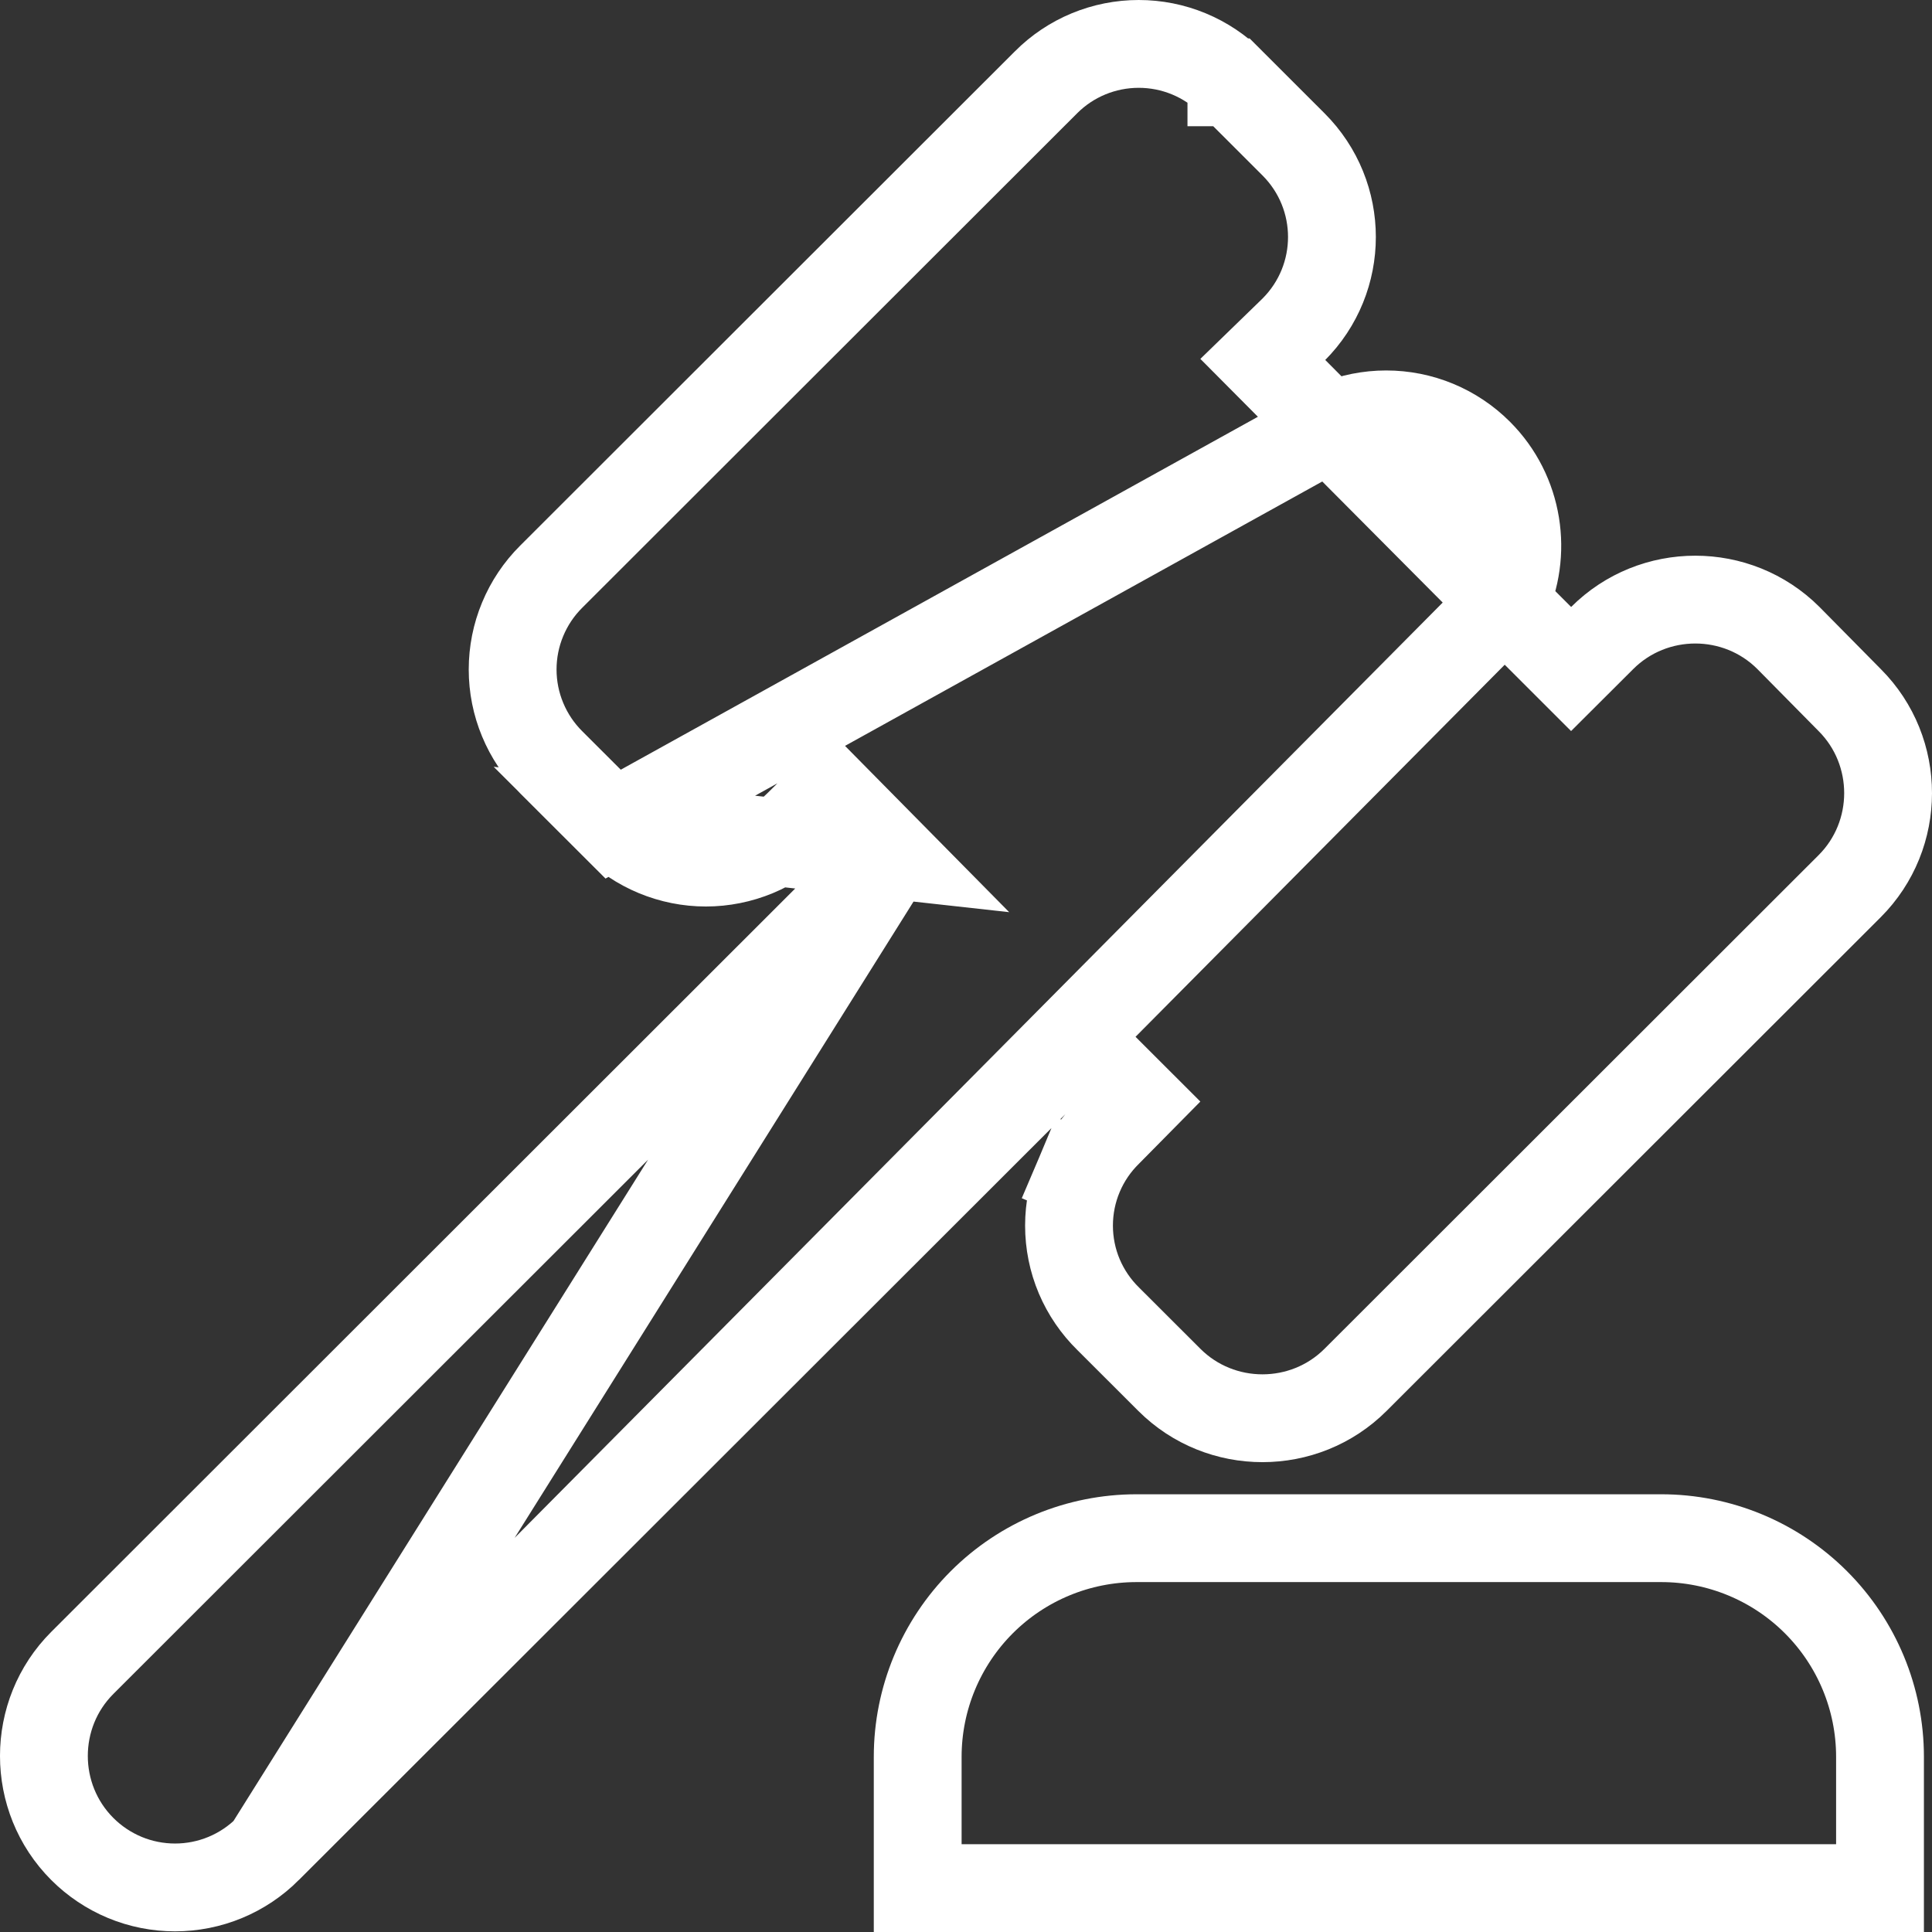 <svg width="44" height="44" viewBox="0 0 44 44" fill="none" xmlns="http://www.w3.org/2000/svg">
    <rect x="0" y="0" width="44" height="44" fill="#333333" stroke="none"/>
    <path d="M30.29 9.725L28.76 8.186L29.448 7.518L29.453 7.513L29.458 7.508C30.626 6.341 30.626 4.454 29.458 3.287L28.045 1.875C28.045 1.875 28.044 1.875 28.044 1.875C28.044 1.875 28.044 1.875 28.044 1.874C27.767 1.597 27.438 1.377 27.076 1.227C26.714 1.077 26.326 1 25.933 1C25.541 1 25.153 1.077 24.79 1.227C24.428 1.377 24.099 1.597 23.823 1.874C23.822 1.875 23.822 1.875 23.822 1.875C23.822 1.875 23.822 1.875 23.822 1.875L12.551 13.136C12.551 13.136 12.551 13.136 12.551 13.136C12.273 13.413 12.053 13.742 11.903 14.104C11.752 14.466 11.675 14.855 11.675 15.247C11.675 15.639 11.752 16.028 11.903 16.39C12.053 16.752 12.273 17.081 12.551 17.358C12.551 17.358 12.551 17.358 12.551 17.358L13.964 18.769L30.29 9.725ZM30.29 9.725C30.335 9.704 30.38 9.683 30.426 9.664C30.789 9.514 31.177 9.437 31.569 9.437C31.962 9.437 32.35 9.514 32.712 9.664C33.074 9.814 33.403 10.034 33.68 10.311C34.6 11.23 34.795 12.608 34.266 13.722M30.29 9.725L34.266 13.722M34.266 13.722L35.781 15.236L36.489 14.53C37.656 13.364 39.563 13.364 40.73 14.53L40.735 14.535L42.124 15.942C42.125 15.943 42.126 15.944 42.127 15.945C43.292 17.112 43.291 19.017 42.124 20.183L30.872 31.425C29.705 32.591 27.798 32.591 26.631 31.425L25.241 30.037C24.959 29.761 24.734 29.432 24.58 29.069C24.425 28.703 24.346 28.309 24.346 27.912C24.346 27.515 24.425 27.122 24.58 26.756L25.501 27.145L24.58 26.756C24.733 26.393 24.957 26.065 25.238 25.79L25.927 25.092L24.529 23.695L6.098 42.11L34.266 13.722ZM20.291 19.47L1.876 37.87C0.708 39.036 0.708 40.943 1.875 42.11C2.152 42.387 2.481 42.607 2.844 42.758C3.206 42.908 3.594 42.985 3.987 42.985C4.379 42.985 4.767 42.908 5.129 42.758C5.491 42.608 5.82 42.388 6.097 42.111L20.291 19.47ZM20.291 19.47L18.903 18.064L18.184 18.772C17.907 19.048 17.579 19.267 17.218 19.417C16.856 19.567 16.467 19.645 16.075 19.645C15.683 19.645 15.295 19.567 14.932 19.417C14.57 19.267 14.241 19.047 13.964 18.77L20.291 19.47ZM41.816 43H42.816V42V40.01C42.816 38.689 42.291 37.423 41.356 36.489C40.421 35.555 39.154 35.031 37.833 35.031H25.884C24.562 35.031 23.295 35.555 22.36 36.489C21.426 37.423 20.9 38.689 20.9 40.01V42V43H21.9H41.816Z"
          stroke="white" stroke-width="2"/>
</svg>

